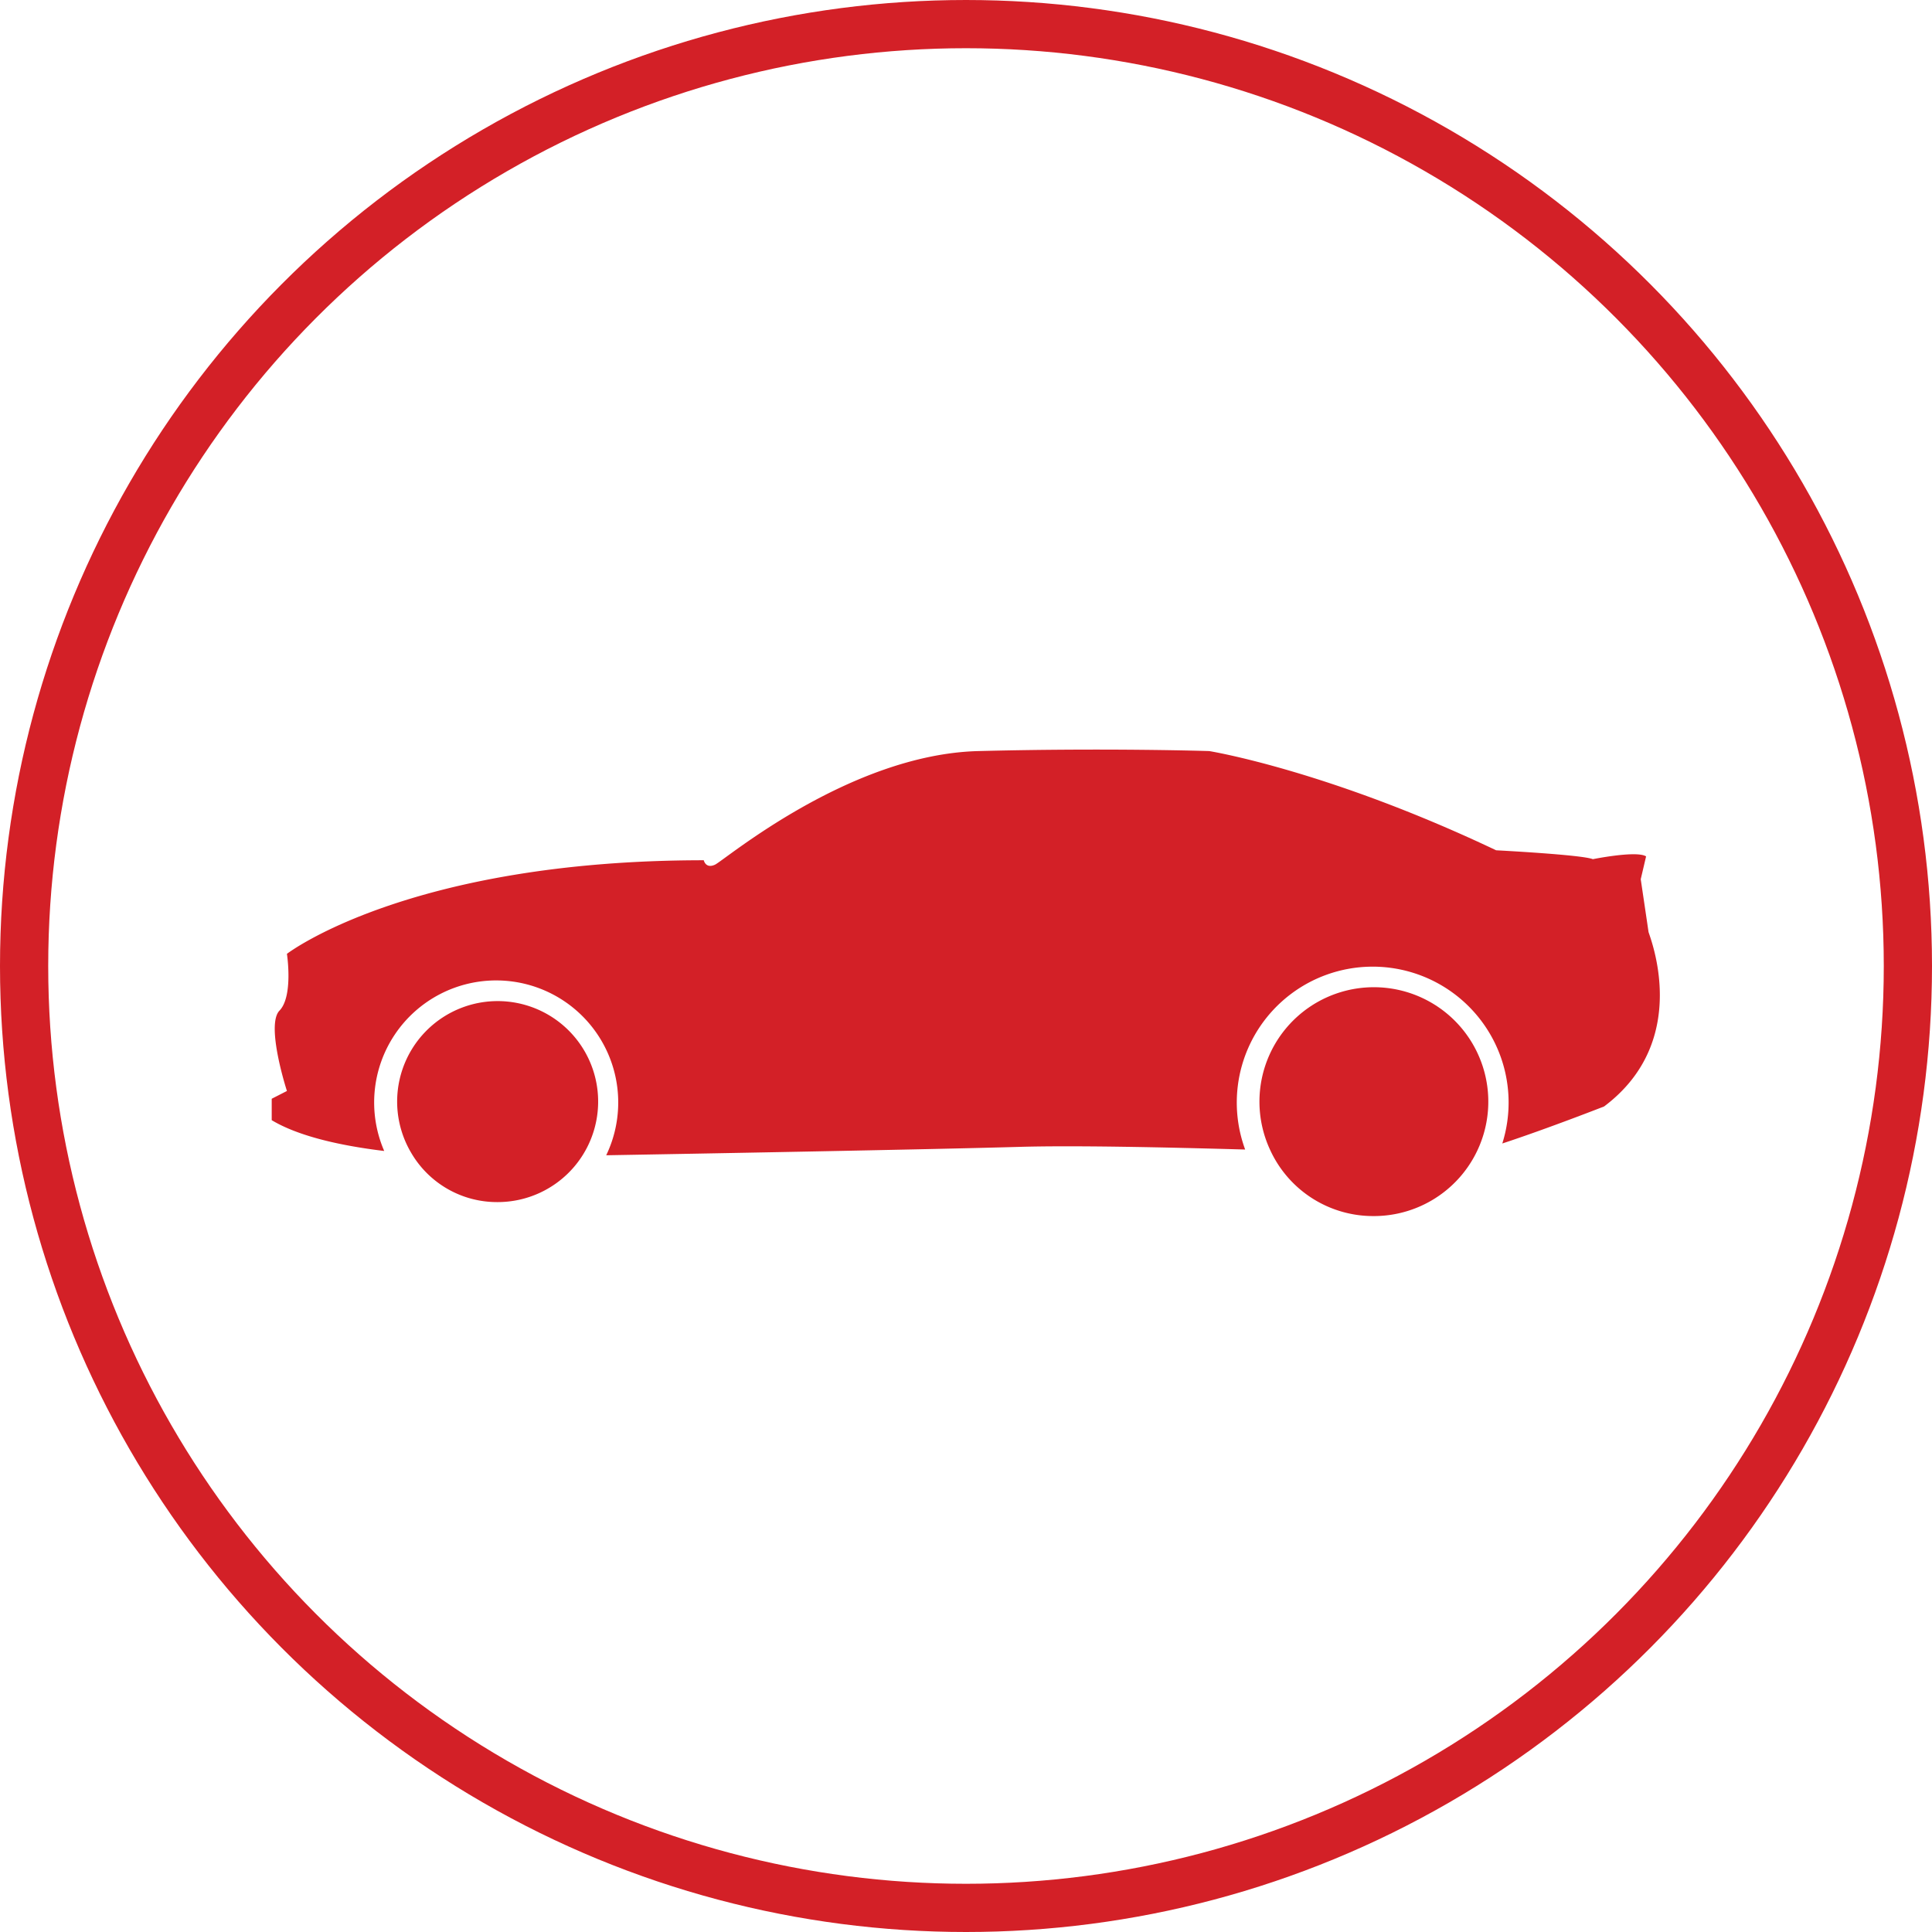 <svg id="Layer_1" data-name="Layer 1" xmlns="http://www.w3.org/2000/svg" viewBox="0 0 360.64 360.64"><defs><style>.cls-1{fill:none;stroke:#d32027;stroke-miterlimit:10;stroke-width:9px;}.cls-2{fill:#d32027;}</style></defs><title>check</title><circle class="cls-1" cx="180.32" cy="180.32" r="175.82"/><path class="cls-2" d="M338.55,193.51l1-4.26a1.44,1.44,0,0,0-.28-.14c-2.21-.85-9.66.66-9.66.66-2-.83-18.05-1.66-18.05-1.66C280,173.13,258,169.59,258,169.59s-19-.62-43.1,0S167.49,190,165.74,190.8s-2.09-.83-2.09-.83c-55.13,0-77.81,17.47-77.81,17.47s1.22,7.9-1.39,10.6,1.39,15,1.39,15L83,234.49v4c5,3,12.81,4.76,21,5.75a22.78,22.78,0,1,1,41.44.8c16.05-.28,59.39-1.06,77.27-1.57,10-.28,26.43.06,42,.5a25.37,25.37,0,1,1,48-1.13c8.3-2.72,19-6.91,19-6.91,16.62-12.48,8.37-32,8.29-32.6S338.55,193.51,338.55,193.51Z" transform="translate(-32.28 -29.39)"/><path class="cls-2" d="M125,253.78a18.76,18.76,0,1,0-15.89-9.07A18.53,18.53,0,0,0,125,253.78Z" transform="translate(-32.28 -29.39)"/><path class="cls-2" d="M288.57,256.39a21.36,21.36,0,1,0-19.19-12.33A21.14,21.14,0,0,0,288.57,256.39Z" transform="translate(-32.28 -29.39)"/></svg>